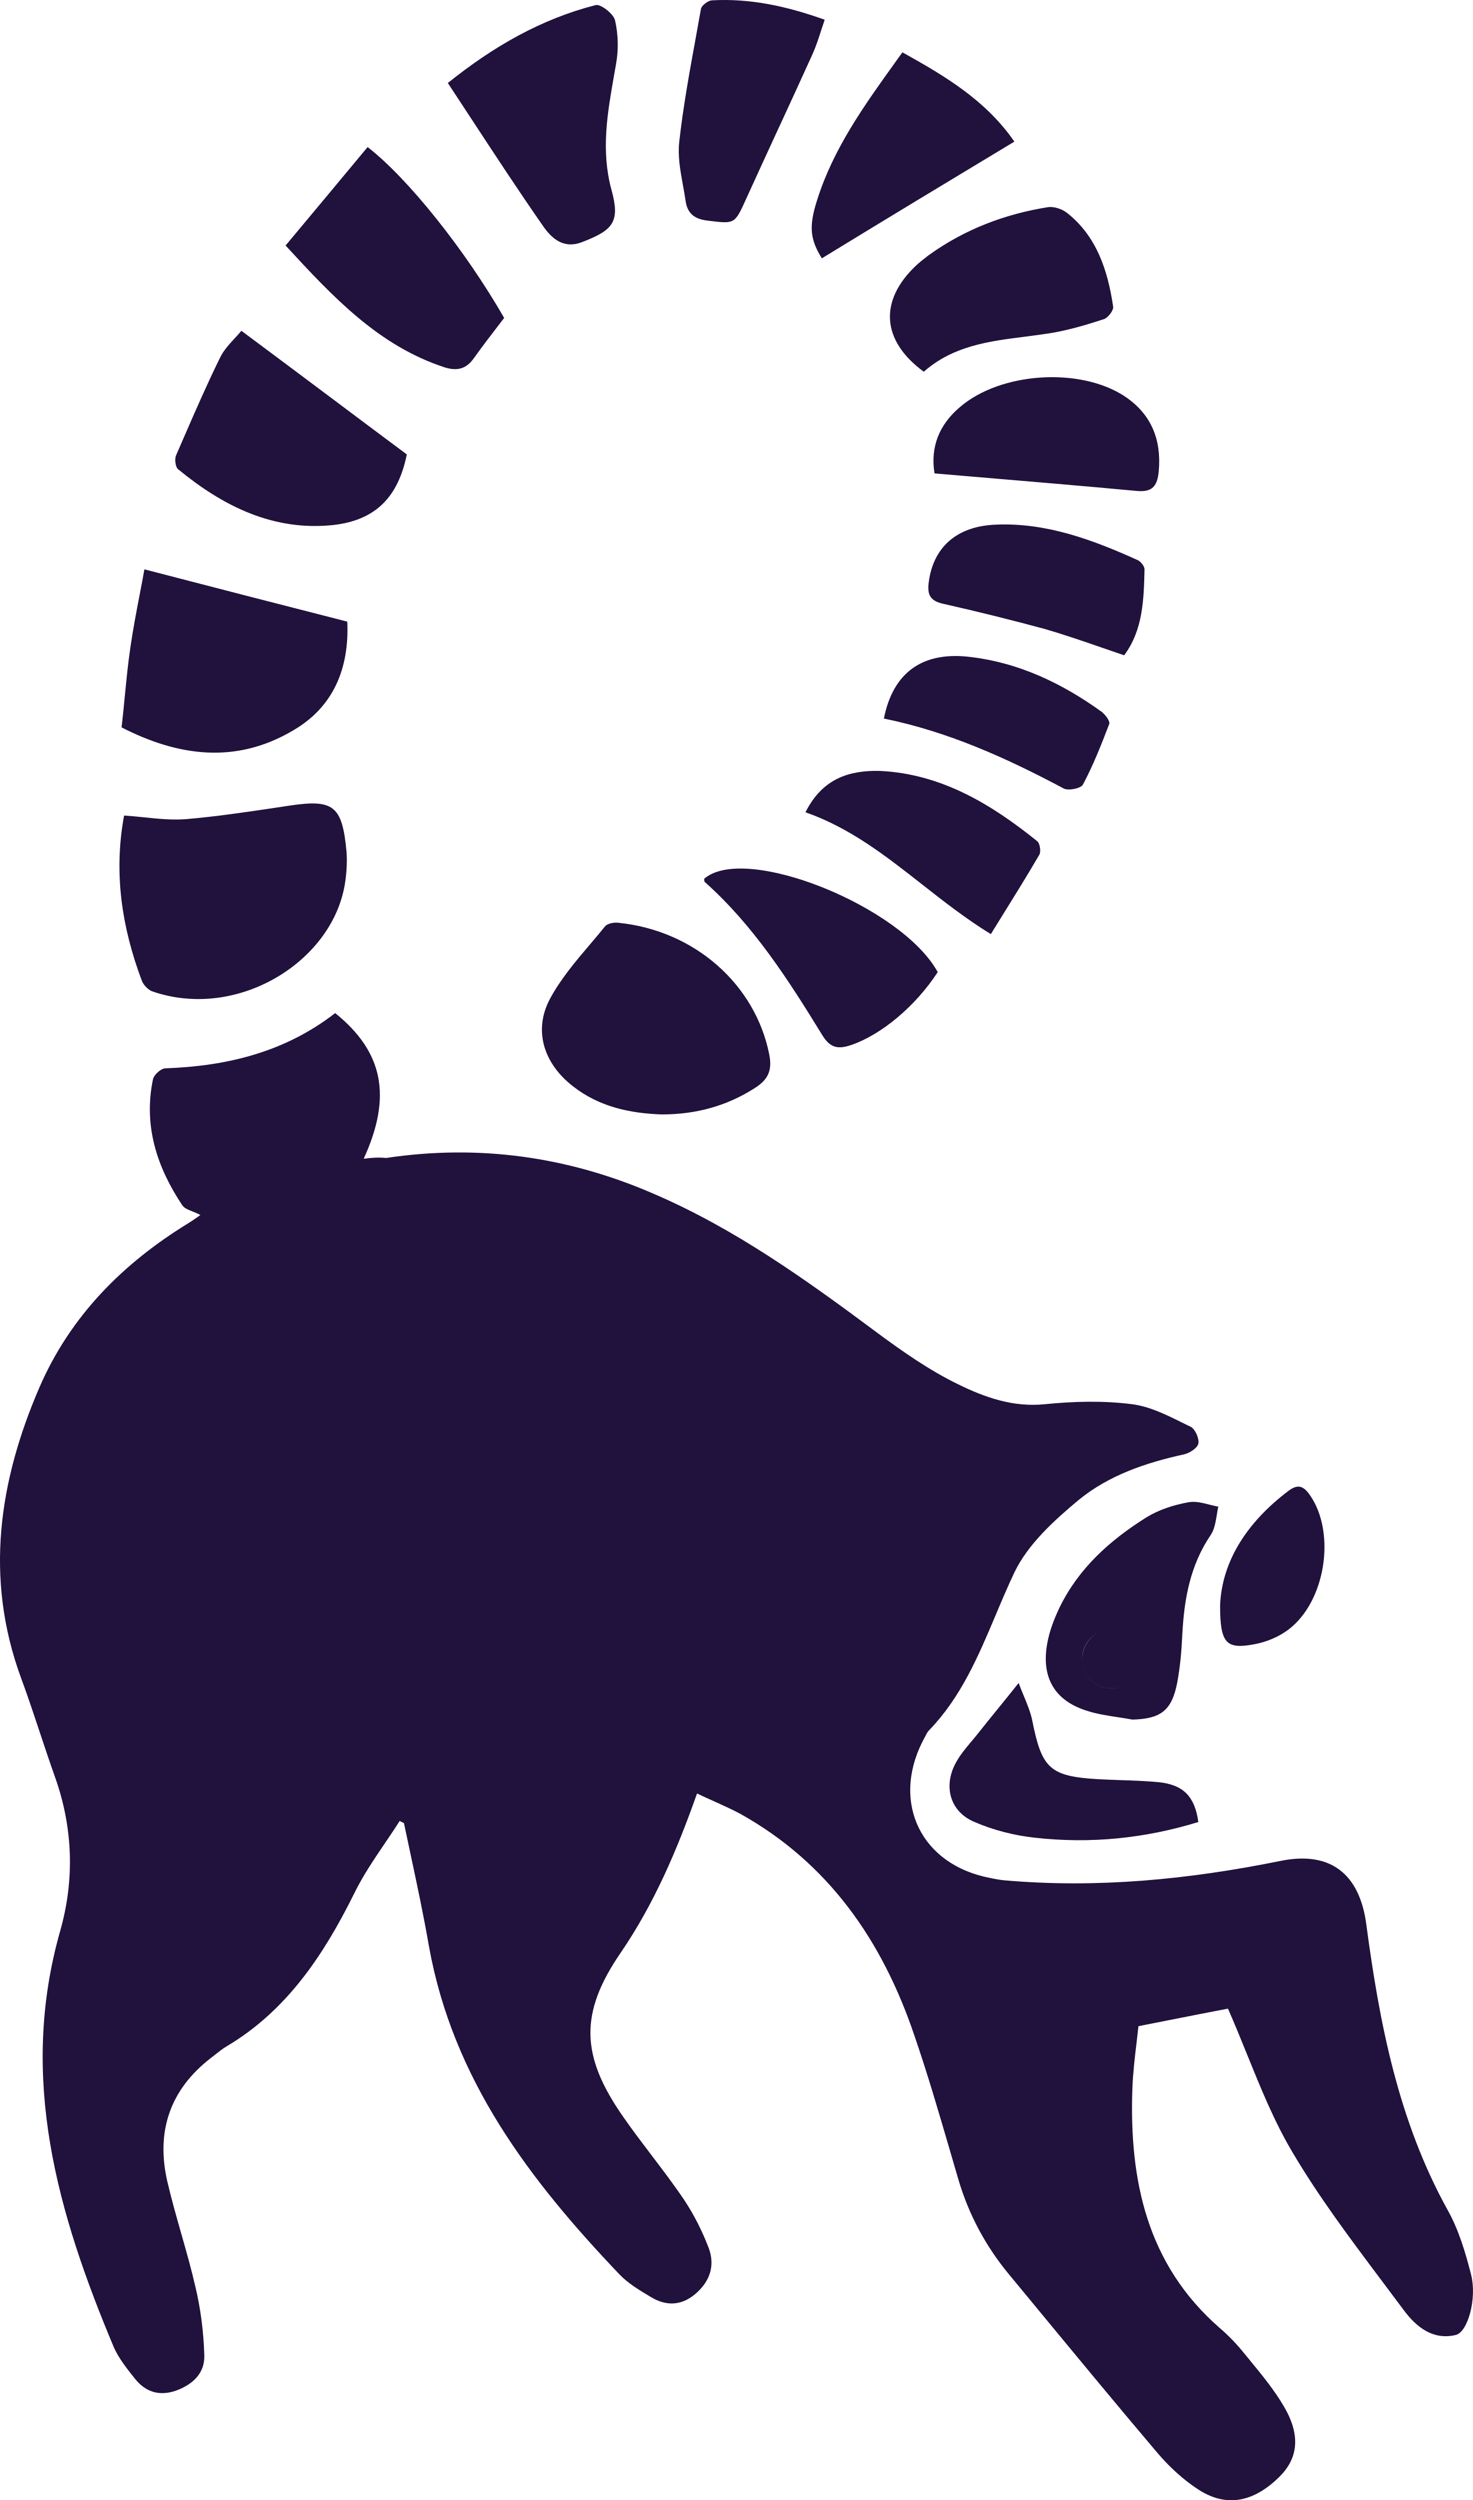<svg width="33" height="56" viewBox="0 0 33 56" fill="none" xmlns="http://www.w3.org/2000/svg">
<path fill-rule="evenodd" clip-rule="evenodd" d="M15.944 0.008C16.806 -0.041 17.629 0.139 18.476 0.442C18.448 0.524 18.422 0.604 18.396 0.682L18.396 0.682C18.335 0.873 18.275 1.055 18.196 1.229C17.953 1.766 17.705 2.302 17.458 2.839L17.457 2.839C17.21 3.376 16.962 3.913 16.718 4.45L16.718 4.451L16.718 4.451C16.586 4.742 16.522 4.883 16.414 4.942C16.312 4.997 16.171 4.98 15.897 4.947L15.848 4.941C15.568 4.908 15.401 4.786 15.361 4.507C15.344 4.39 15.322 4.272 15.301 4.154L15.301 4.154L15.301 4.154L15.301 4.153L15.301 4.153L15.301 4.153L15.301 4.153L15.301 4.153L15.301 4.153C15.241 3.826 15.182 3.498 15.217 3.179C15.305 2.391 15.448 1.608 15.591 0.826L15.591 0.825L15.591 0.825C15.629 0.615 15.667 0.406 15.704 0.197C15.72 0.123 15.856 0.016 15.944 0.008ZM10.56 2.662L10.561 2.663C11.09 3.471 11.609 4.261 12.149 5.038C12.349 5.333 12.621 5.595 13.06 5.415C13.731 5.153 13.899 4.973 13.699 4.252C13.46 3.375 13.608 2.532 13.757 1.686L13.757 1.686L13.757 1.686L13.757 1.686L13.757 1.686L13.757 1.686L13.757 1.686L13.757 1.686L13.757 1.685L13.757 1.685L13.757 1.685L13.757 1.685L13.757 1.685L13.757 1.685C13.773 1.598 13.788 1.511 13.803 1.424C13.859 1.113 13.851 0.769 13.779 0.457C13.747 0.31 13.459 0.089 13.348 0.113C12.125 0.425 11.055 1.039 10.033 1.859C10.211 2.129 10.386 2.396 10.56 2.662ZM7.422 8.913C7.981 9.333 8.543 9.753 9.114 10.178C8.922 11.121 8.427 11.653 7.46 11.76C6.126 11.899 5 11.342 3.986 10.506C3.93 10.457 3.906 10.277 3.946 10.195C4.005 10.059 4.064 9.924 4.123 9.788C4.382 9.192 4.642 8.596 4.928 8.015C5.005 7.852 5.131 7.716 5.251 7.585L5.251 7.585L5.251 7.585L5.251 7.585C5.306 7.526 5.36 7.468 5.408 7.409C6.086 7.913 6.753 8.412 7.422 8.913ZM7.78 13.923C6.271 13.538 4.809 13.161 3.235 12.752C3.202 12.942 3.164 13.138 3.125 13.338L3.125 13.339C3.054 13.708 2.981 14.093 2.924 14.48C2.869 14.848 2.833 15.218 2.796 15.596C2.774 15.825 2.751 16.056 2.724 16.292C3.986 16.939 5.28 17.119 6.558 16.365C7.469 15.841 7.828 14.972 7.78 13.923ZM2.78 18.266C2.54 19.561 2.732 20.782 3.179 21.97C3.219 22.068 3.323 22.175 3.419 22.207C5.304 22.855 7.429 21.56 7.724 19.814C7.764 19.577 7.78 19.323 7.764 19.085C7.668 18.044 7.477 17.897 6.486 18.044L6.201 18.087C5.521 18.189 4.841 18.29 4.154 18.348C3.852 18.37 3.543 18.339 3.224 18.306H3.224H3.224H3.224C3.078 18.291 2.93 18.276 2.78 18.266ZM8.148 25.953C8.787 24.559 8.587 23.56 7.509 22.691C6.39 23.56 5.096 23.879 3.707 23.928C3.611 23.928 3.451 24.068 3.427 24.174C3.211 25.215 3.515 26.141 4.082 26.993C4.127 27.061 4.214 27.095 4.312 27.134L4.312 27.134L4.312 27.134C4.37 27.157 4.431 27.181 4.489 27.214C4.462 27.233 4.435 27.252 4.408 27.271C4.342 27.317 4.278 27.362 4.21 27.403C2.756 28.296 1.582 29.468 0.887 31.066C-0.024 33.172 -0.351 35.344 0.471 37.581C0.62 37.983 0.756 38.392 0.892 38.801L0.892 38.801L0.892 38.801L0.892 38.801L0.892 38.801L0.892 38.801L0.892 38.801L0.892 38.801L0.892 38.801L0.892 38.801L0.892 38.801L0.892 38.801L0.892 38.801L0.892 38.802L0.892 38.802L0.892 38.802L0.892 38.802L0.892 38.802C1.005 39.142 1.119 39.483 1.238 39.818C1.638 40.949 1.67 42.112 1.35 43.243C0.408 46.546 1.294 49.578 2.548 52.569C2.658 52.819 2.838 53.045 3.011 53.263L3.02 53.274C3.259 53.577 3.571 53.675 3.946 53.544C4.322 53.405 4.593 53.151 4.577 52.749C4.561 52.233 4.497 51.717 4.377 51.217C4.286 50.819 4.174 50.426 4.062 50.033L4.062 50.033C3.95 49.639 3.838 49.246 3.746 48.849C3.491 47.726 3.818 46.8 4.713 46.103C4.751 46.074 4.789 46.045 4.826 46.015C4.905 45.953 4.983 45.891 5.064 45.841C6.414 45.046 7.245 43.8 7.932 42.416C8.124 42.022 8.372 41.655 8.62 41.289L8.62 41.289C8.733 41.122 8.847 40.955 8.954 40.785L9.05 40.834C9.098 41.063 9.147 41.293 9.196 41.522C9.343 42.211 9.49 42.899 9.609 43.587C10.145 46.578 11.87 48.832 13.867 50.93C14.064 51.14 14.323 51.294 14.568 51.44L14.578 51.446C14.913 51.651 15.257 51.651 15.576 51.381C15.904 51.102 16.023 50.75 15.88 50.356C15.736 49.979 15.552 49.611 15.329 49.275C15.097 48.931 14.846 48.601 14.596 48.272L14.596 48.272C14.381 47.989 14.166 47.706 13.963 47.414C13.012 46.054 12.972 45.095 13.907 43.735C14.65 42.645 15.161 41.457 15.616 40.17C15.743 40.231 15.868 40.287 15.991 40.342L15.991 40.342L15.991 40.342L15.991 40.342C16.199 40.436 16.399 40.526 16.591 40.629C18.555 41.727 19.762 43.456 20.481 45.579C20.773 46.425 21.024 47.287 21.276 48.148L21.276 48.148C21.34 48.371 21.405 48.593 21.471 48.816C21.703 49.602 22.078 50.299 22.589 50.922C22.775 51.147 22.961 51.372 23.147 51.597L23.154 51.606L23.162 51.615L23.169 51.624L23.174 51.63C24.088 52.737 25 53.843 25.928 54.937C26.192 55.248 26.511 55.544 26.855 55.765C27.478 56.166 28.085 56.043 28.66 55.478C29.075 55.068 29.147 54.56 28.772 53.913C28.556 53.54 28.279 53.202 28.005 52.87L28.005 52.869L28.004 52.868L28.004 52.867C27.953 52.806 27.903 52.745 27.853 52.684C27.693 52.487 27.51 52.298 27.318 52.135C25.697 50.717 25.297 48.84 25.369 46.783C25.381 46.438 25.422 46.093 25.462 45.757L25.462 45.757L25.462 45.757C25.477 45.63 25.492 45.505 25.505 45.382C25.754 45.333 26.001 45.284 26.242 45.236L26.244 45.236L26.245 45.236C26.69 45.148 27.117 45.063 27.51 44.989C27.659 45.325 27.798 45.669 27.938 46.014L27.938 46.014L27.938 46.014C28.24 46.76 28.543 47.509 28.948 48.193C29.542 49.201 30.247 50.139 30.951 51.077C31.117 51.298 31.283 51.519 31.448 51.741C31.727 52.118 32.103 52.421 32.614 52.298C32.885 52.233 33.093 51.479 32.957 50.946C32.83 50.446 32.678 49.938 32.43 49.496C31.328 47.505 30.904 45.316 30.609 43.096C30.457 41.965 29.802 41.457 28.7 41.678C26.639 42.096 24.57 42.301 22.47 42.112C22.326 42.096 22.182 42.063 22.038 42.031C20.552 41.67 19.961 40.26 20.728 38.892C20.752 38.843 20.776 38.794 20.816 38.753C21.53 38.014 21.917 37.096 22.306 36.175C22.443 35.849 22.581 35.523 22.733 35.204C23.037 34.581 23.612 34.057 24.163 33.598C24.842 33.041 25.672 32.762 26.527 32.574C26.647 32.549 26.823 32.434 26.847 32.336C26.871 32.221 26.775 32.008 26.679 31.959C26.618 31.93 26.557 31.899 26.495 31.869C26.129 31.687 25.751 31.5 25.361 31.451C24.722 31.369 24.059 31.386 23.412 31.451C22.693 31.525 22.054 31.295 21.455 31C20.816 30.689 20.209 30.263 19.634 29.837C18.06 28.665 16.471 27.526 14.665 26.747C12.732 25.903 10.728 25.625 8.651 25.936C8.499 25.92 8.331 25.928 8.148 25.953ZM16.91 24.37C16.271 24.78 15.576 24.961 14.825 24.961C14.107 24.936 13.42 24.788 12.836 24.33C12.19 23.83 11.942 23.092 12.317 22.379C12.557 21.931 12.891 21.537 13.225 21.144L13.225 21.144C13.336 21.013 13.448 20.882 13.555 20.748C13.611 20.683 13.747 20.658 13.843 20.667C15.576 20.839 16.918 22.06 17.23 23.6C17.31 23.977 17.206 24.182 16.91 24.37ZM8.236 3.294C9.146 3.999 10.424 5.605 11.295 7.121L11.205 7.238C10.999 7.505 10.805 7.758 10.616 8.023C10.448 8.26 10.248 8.318 9.961 8.228C8.483 7.744 7.469 6.662 6.398 5.499C7.021 4.754 7.628 4.025 8.234 3.296L8.236 3.294ZM20.696 8.326C21.354 7.745 22.156 7.643 22.962 7.541L22.962 7.541L22.962 7.541L22.962 7.541L22.962 7.541L22.962 7.541L22.962 7.541L22.963 7.541L22.963 7.541L22.963 7.541L22.963 7.541L22.963 7.541C23.145 7.517 23.327 7.494 23.508 7.466C23.923 7.4 24.338 7.277 24.738 7.146C24.826 7.113 24.953 6.949 24.938 6.867C24.818 6.056 24.57 5.294 23.907 4.77C23.795 4.68 23.611 4.622 23.484 4.639C22.509 4.794 21.607 5.138 20.8 5.72C20.704 5.794 20.608 5.868 20.52 5.95C19.69 6.736 19.745 7.63 20.696 8.326ZM21.008 21.773C20.201 20.298 16.686 18.888 15.776 19.683C15.776 19.708 15.776 19.749 15.792 19.757C16.878 20.724 17.661 21.945 18.42 23.182C18.604 23.485 18.787 23.502 19.075 23.404C19.746 23.174 20.513 22.535 21.008 21.773ZM26.375 37.679C26.256 38.31 26.008 38.499 25.369 38.515C25.257 38.494 25.145 38.477 25.033 38.46H25.033L25.033 38.46L25.033 38.46L25.033 38.46L25.033 38.46L25.033 38.46C24.803 38.425 24.575 38.39 24.355 38.319C23.636 38.097 23.324 37.581 23.46 36.819C23.508 36.54 23.612 36.27 23.732 36.016C24.163 35.123 24.874 34.492 25.688 33.983C25.968 33.811 26.303 33.705 26.623 33.648C26.771 33.618 26.934 33.66 27.097 33.701C27.163 33.717 27.229 33.734 27.294 33.746C27.28 33.806 27.27 33.869 27.26 33.933C27.233 34.095 27.206 34.259 27.126 34.377C26.663 35.057 26.527 35.819 26.487 36.622C26.471 36.974 26.439 37.335 26.375 37.679ZM24.678 36.525C24.427 36.623 24.236 36.88 24.243 37.163C24.251 37.532 24.554 37.827 24.914 37.819C24.99 37.817 25.062 37.802 25.129 37.776C25.062 37.802 24.99 37.816 24.914 37.818C24.554 37.826 24.251 37.531 24.243 37.163C24.243 36.88 24.429 36.623 24.678 36.525ZM21.863 10.682L21.864 10.682L21.864 10.682L21.864 10.682C23.08 10.785 24.273 10.885 25.465 10.996C25.816 11.029 25.928 10.89 25.96 10.554C26.024 9.833 25.784 9.267 25.193 8.874C24.195 8.219 22.413 8.333 21.503 9.12C21.04 9.513 20.84 10.013 20.936 10.603C21.247 10.63 21.556 10.656 21.863 10.682ZM20.217 1.172C21.175 1.705 22.086 2.246 22.725 3.172C21.255 4.057 19.833 4.917 18.412 5.786C18.148 5.36 18.116 5.073 18.308 4.475C18.672 3.323 19.362 2.362 20.061 1.389L20.062 1.388L20.062 1.387C20.114 1.316 20.165 1.244 20.217 1.172ZM18.045 18.193C19.041 18.54 19.841 19.168 20.657 19.808C21.15 20.195 21.648 20.585 22.198 20.922C22.272 20.802 22.346 20.683 22.419 20.565L22.422 20.561L22.422 20.56L22.423 20.559L22.423 20.559L22.423 20.559C22.72 20.081 23.01 19.615 23.285 19.143C23.324 19.078 23.3 18.889 23.236 18.84C22.198 18.004 21.08 17.332 19.714 17.267C19.035 17.25 18.428 17.43 18.045 18.193ZM25.641 12.753C25.625 13.424 25.608 14.112 25.185 14.677C25.019 14.621 24.855 14.564 24.692 14.508L24.692 14.508L24.692 14.508L24.692 14.508L24.692 14.508C24.259 14.358 23.834 14.212 23.404 14.087C22.645 13.882 21.887 13.694 21.12 13.521C20.832 13.456 20.768 13.308 20.808 13.03C20.912 12.259 21.431 11.784 22.31 11.751C23.436 11.702 24.474 12.087 25.489 12.546C25.561 12.579 25.641 12.685 25.641 12.751L25.641 12.753ZM22.821 37.695C22.651 37.909 22.498 38.097 22.356 38.272C22.198 38.466 22.053 38.645 21.91 38.826C21.861 38.888 21.81 38.949 21.759 39.009C21.636 39.156 21.514 39.302 21.423 39.465C21.128 39.989 21.271 40.563 21.815 40.801C22.246 40.989 22.725 41.112 23.189 41.161C24.427 41.3 25.649 41.178 26.847 40.809C26.767 40.235 26.511 39.973 25.952 39.916C25.673 39.89 25.391 39.88 25.109 39.871L25.109 39.871L25.109 39.871L25.109 39.871C24.939 39.865 24.77 39.859 24.602 39.85C23.516 39.785 23.34 39.612 23.125 38.531C23.087 38.349 23.014 38.172 22.936 37.983C22.897 37.89 22.858 37.795 22.821 37.695ZM23.828 17.659C22.55 16.979 21.248 16.389 19.802 16.094C20.009 15.045 20.688 14.578 21.759 14.717C22.837 14.848 23.796 15.307 24.674 15.938C24.762 16.004 24.874 16.151 24.85 16.217C24.674 16.676 24.491 17.143 24.259 17.577C24.211 17.659 23.931 17.717 23.828 17.659ZM27.334 35.958C27.334 36.81 27.47 36.949 28.109 36.826C28.372 36.777 28.652 36.662 28.867 36.498C29.698 35.867 29.93 34.343 29.355 33.499C29.219 33.303 29.099 33.221 28.875 33.385C27.949 34.081 27.374 34.958 27.334 35.958Z" fill="#20113D"/>
</svg>
